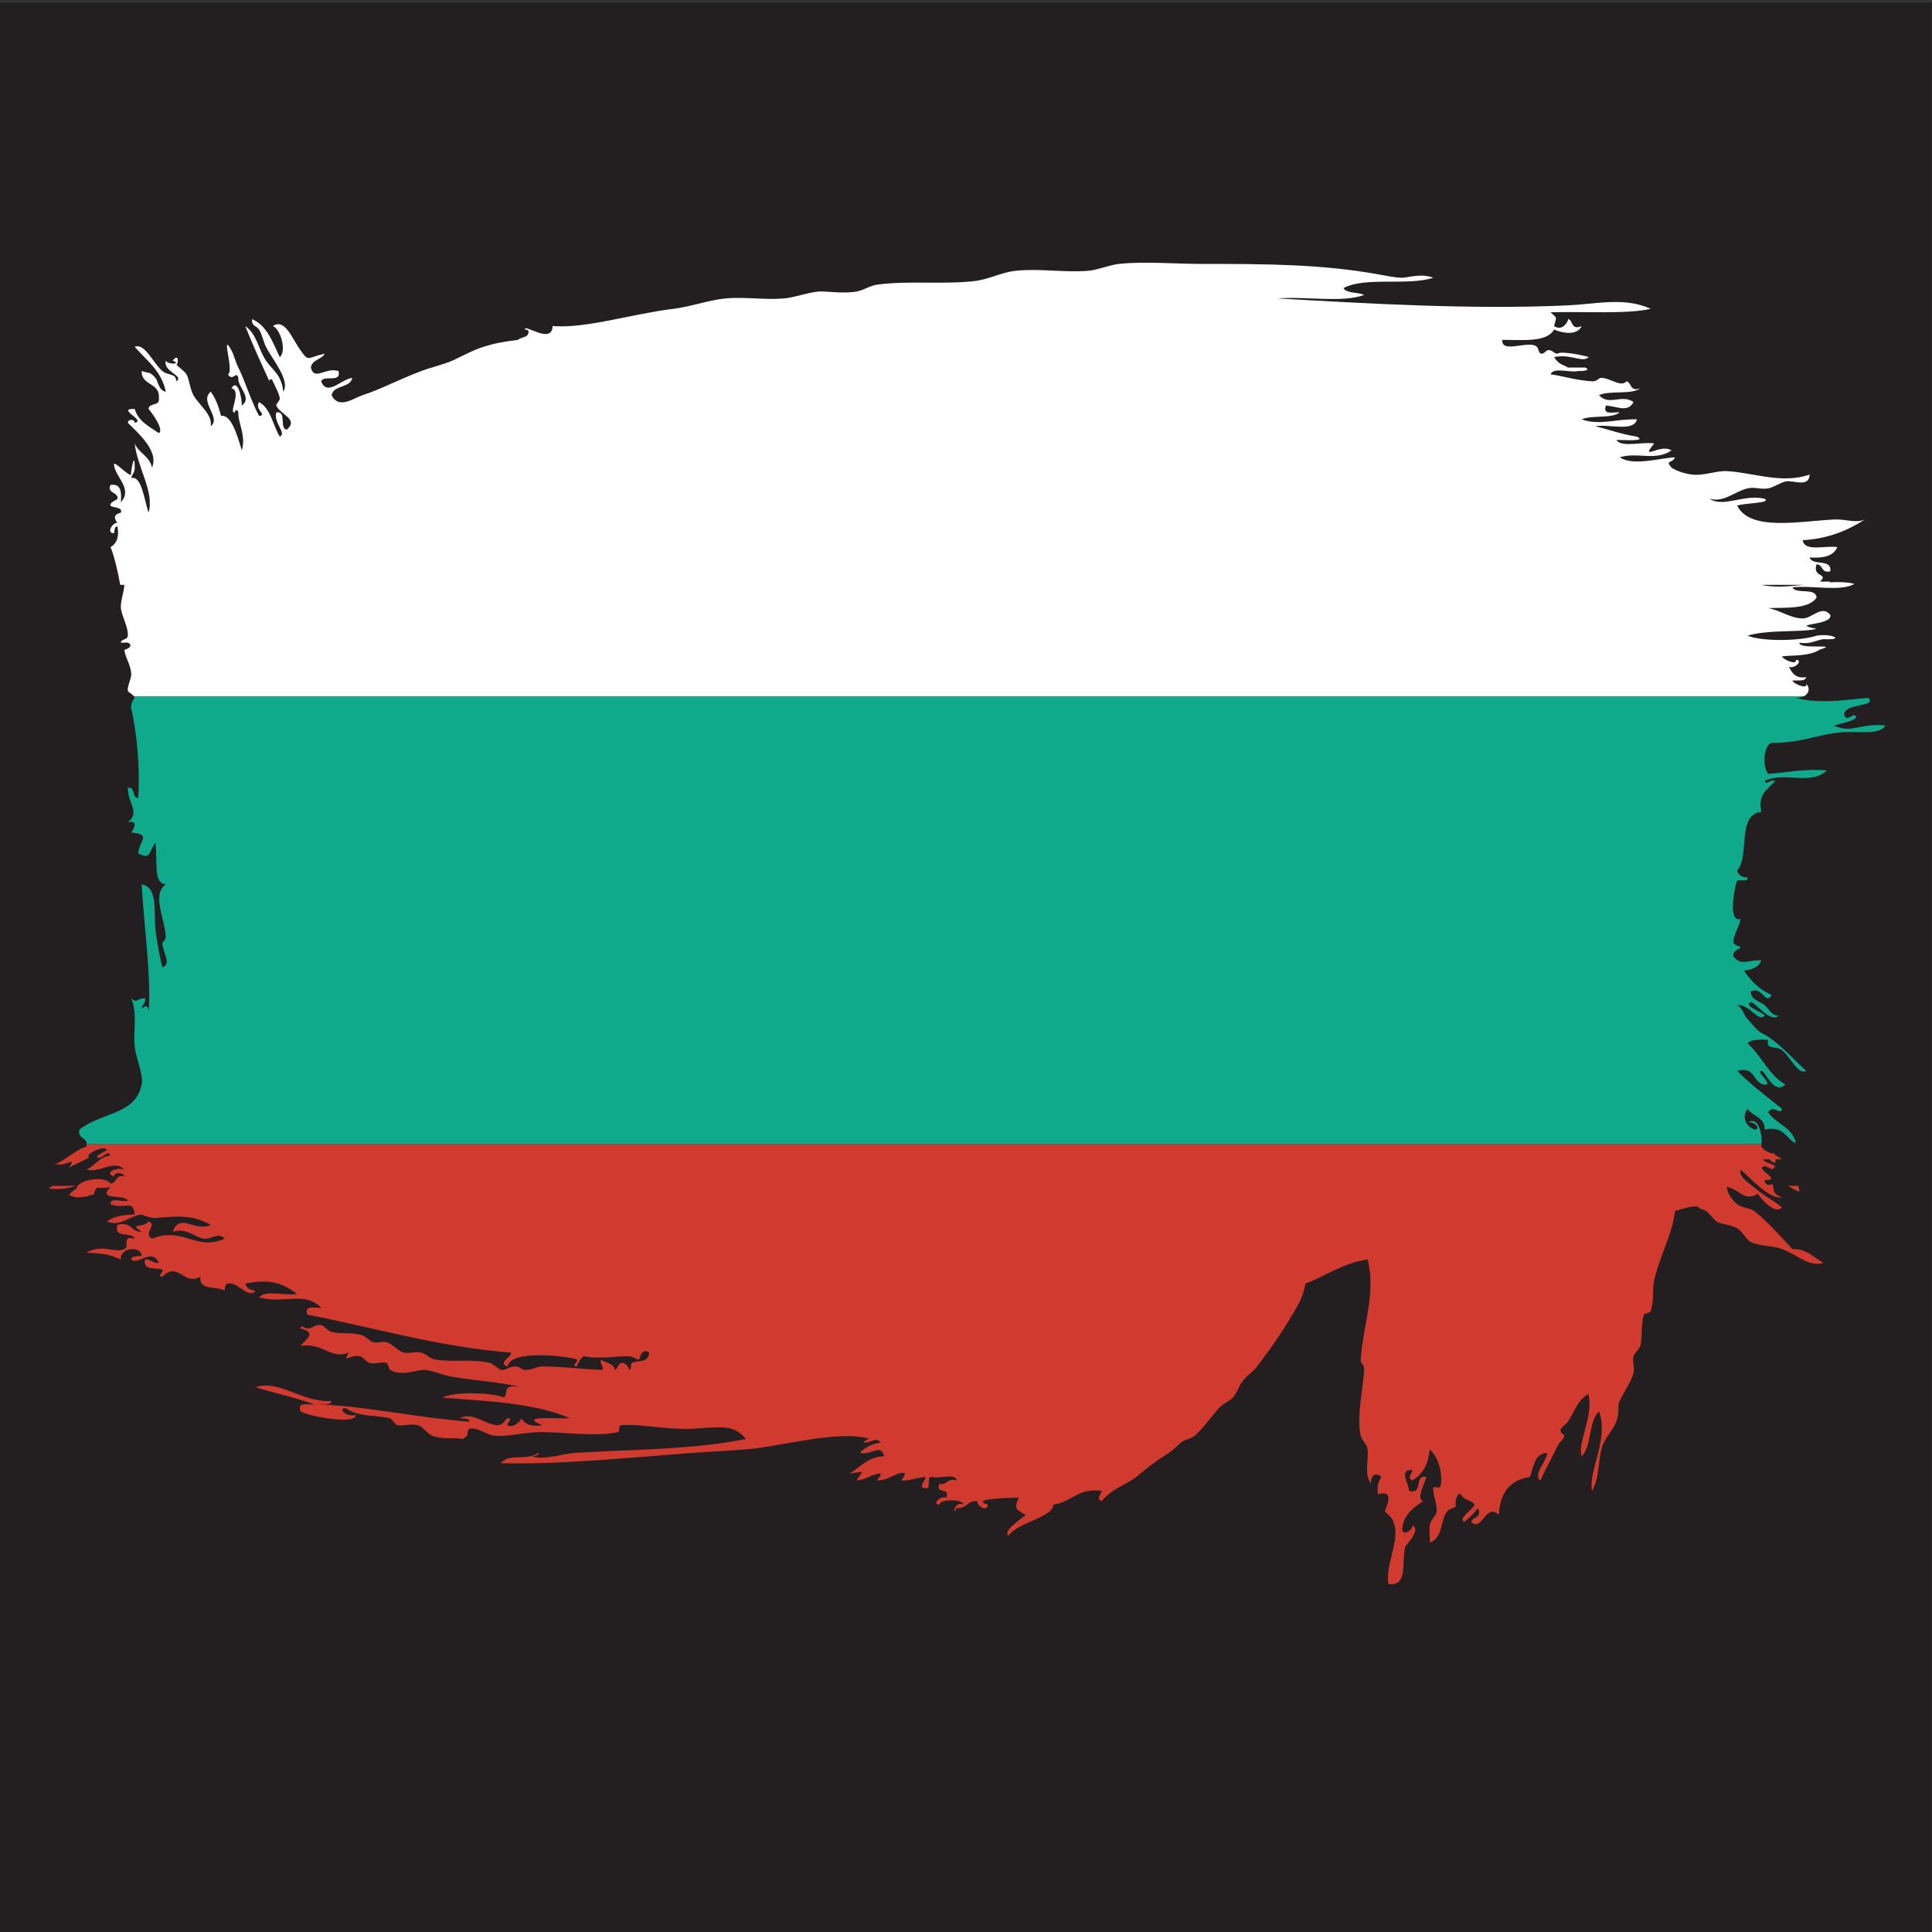 <?xml version="1.0" encoding="UTF-8"?>
<svg version="1.1" viewBox="0 0 800 800" xml:space="preserve" xmlns="http://www.w3.org/2000/svg"><rect x="0" y="0" width="800" height="800" fill="#333333" stroke="none"/><defs><clipPath id="a"><path d="m0 600h600v-600h-600z"/></clipPath></defs><g transform="matrix(1.333 0 0 -1.333 0 800)"><g clip-path="url(#a)"><path d="m600 0h-600v599.36h600z" fill="#231f20"/><path d="m560.24 418.47c-4.647-0.507-9.244-0.876-13.024 0zm9.416 20.304c-11.144-0.592-25.987-3.653-30.039 4.291 2.055 0.889 10.66 0.693 8.581 2.154-6.577 1.532-12.821-2.879-17.167 0 4.391-1.298 7.838 2.269 11.806 3.22 2.236 0.528 4.063-0.397 6.432 0 1.575 0.258 3.825 1.814 5.355 2.143 2.509 0.521 7.327-2.062 7.522 2.147-8.784-3.011-17.418 0.63-25.754 1.07-3.289 0.171-7.093-1.498-10.723-1.07-2.098 0.24-4.606 0.965-6.438 2.148-2.128 2.47 0.271 1.179 1.072 3.213-4.84-0.207-12.885-2.816-17.162 0 5.563 1.751 11.099-1.297 16.09 2.142-3.39 2.287-10.092-3.603-5.369 2.149-3.602 0.668-9.96-1.38-11.799 1.078 1.789 0.12 9.721-0.593 6.438 1.064-4.693 0.668-8.579 2.148-12.877 3.226 4.259 0.743 11.889-1.872 12.877 2.135-6.242 0.195-11.855-2.003-17.167 0 3.251 1.418 9.198 0.114 11.807 2.155-1.904 0.239-5.374-1.09-4.29 2.136 3.584-0.258 6.758-2.299 8.581 1.077-3.65 2.609-7.562-1.323-10.731 2.142 3.415 1.6 10.006 0.012 12.872 2.149-3.371-1.229-2.602 1.693-4.291 2.148-1.776-1.878-4.598 0.749-7.509 1.071-1.311 0.145-1.512-1.172-3.213-1.071-5.331 0.315-10.195 1.965-12.878 2.142 0.807 2.425 6.01 0.422 8.581 1.071 1.507-0.083 4.108 0.239 2.148 1.077-1.781-7e-3 -3.577 0-5.36 0-1.083 0.844-2.686 0.668-4.298 3.225 4.997 1.16 8.858-1.871 10.728 0 0.177 0.158-8.705 2.149-9.645 1.072-1.378 0.056-1.486 1.367-3.225 1.072-2.798-2.628-2.368 0.219-3.213 1.07-2.274 2.268-11.1-2.357-10.735 2.147 6.382 0.052 13.746-0.881 16.09 3.22 2.192-0.976 7.044-2.154 8.581 1.071-3.541-1.517-2.671 2.186-4.283 2.143 0.389 0.012-1.387-4.102-4.298-2.143 0.894 3.44 0.92 2.218-1.071 4.291 11.352 0.246 23.979-0.586 31.11 1.064-8.164 3.718-16.684 1.506-25.741 1.078-29.963-1.393-62.718 0.604-90.117 2.148 8.587 0.706 20.008-1.423 26.82 1.078-1.877 0.975-5.349 0.359-6.433 2.135 6.735 3.641 20.129 0.612 27.885 3.219-3.648 1.463-7.914 0.013-9.653 0-2.205-0.012-5.657 0.743-7.504 1.071-17.734 3.176-34.984 3.22-54.714 3.22-8.531 0-17.879 0.851-25.743 0-3.099-0.334-6.501-1.89-9.664-2.142-7.453-0.604-15.183 0.813-22.529 0-4.493-0.504-8.278-2.716-12.859-3.213-9.858-1.078-20.292 0.226-30.052-1.085-2.286-0.295-4.137-1.738-6.43-2.141-4.317-0.75-9.641 0.202-11.807 0-3.517-0.315-7.358-1.859-10.722-2.142-5.999-0.511-12.375 0.555-18.234 0-4.927-0.472-10.709-2.552-16.103-3.226-13.43-1.663-26.975-6.149-37.535-5.355-0.189-5.954-8.984 0.957-8.587-1.071 0.662-0.062 1.279-0.171 1.077-1.077-0.283-1.512-2.356-1.223-3.219-2.143-5.046-0.623-7.573-1.153-10.728-2.147-3.403-1.071-7.8-3.472-9.659-4.291-2.853-1.259-6.481-2.041-9.645-3.225-6.438-2.401-12.827-5.765-18.246-7.51-2.778-0.888-7.446-4.542-9.651 0 0.662 3.275 5.771 2.104 6.439 5.368-3.251-0.259-7.825-5.922-9.664-1.072 0.743 2.124 6.401-0.667 5.368 3.214-4.222 1.222-7.454-3.232-8.58 1.077 0.339 2.52 3.318 2.4 4.295 4.297-5.682-1.273-4.851-2.653-7.522 1.071-2.659 3.716-4.825 10.029-8.581 7.509 2.37-0.919 4.378-7.711 2.156-9.652-2.205 4.593-3.869 9.709-8.582 11.795-0.328-2.105 1.443-2.13 2.142-3.214 0.87-1.361 1.417-3.912 2.142-5.367 1.915-3.837 7.686-10.503 5.368-13.949-0.479 5.406-3.528 6.861-5.368 9.658-2.374 3.604-2.855 8.29-6.431 10.729 2.739-6.835 4.49-10.509 7.503-17.168-0.183 0.416 0.667 1.248 1.07 0 0.114-0.333 2.167-4.12 2.156-5.367-0.013-0.744-1.255-1.696-1.084-2.148 1.084-2.772 7.168-4.241 3.226-7.504-2.421 0.447 0.163 5.879-3.226 5.368-0.946-3.201 3.351-6.54 1.084-7.516-2.181 3.553-2.748 8.701-6.44 10.729-1.474-2.444 2.765-4.038 0-4.291-2.47 4.543-4.07 10.175-6.432 15.02-0.926 1.89-1.481 4.189-2.148 5.368-3.516 6.149 0.933-6.401-1.078-7.516 1.543-2.369 2.615 1.348 3.226-1.071-0.321-2.892 4.478-6.13 1.071-8.587 0.063 2.318-1.266 8.625-3.219 5.368 3.426-0.808-1.121-7.933 1.07-7.504 0 0.593 0.863 1.216 1.078 0-0.184-3.195 2.483-7.189 1.071-11.807-1.349 4.543-3.244 11.247-6.439 10.729-0.73 2.849-1.695 5.469-3.219 7.51-3.691-3.093 3.439-8.077 0-10.722 0.618 3.697-3.54 6.4-5.361 9.645-1.097 1.972-1.241 4.825-2.15 6.439-0.663 1.193-2.545 2.189-3.167 3.157 0.501-0.509 1.064 3.911-1.122 1.139 3.068-1.247-1.733-1.247-2.143 0-0.963-3.56 5.954-4.656 3.214-6.439 0.075 2.641-2.501 1.645-4.29 3.214-3.062 2.702-5.469 8.782-8.58 7.516 3.641-4.221 8.315-7.416 9.656-13.949-2.248 0.303-2.438 3.433-3.225 4.291-1.972 2.179-1.783 1.26-4.289 2.142-0.102-4.745 5.858-3.434 5.367-8.581 0.321-2.47-3.1-1.184-3.22-3.213 1.368-1.568 4.838-6.502 3.22-7.509-2.956 2.047-6.402 3.621-7.509 7.509-6.023 0.188 3.73-3.617 0-4.296-0.014 1.083-1.885 1.354-2.149 0 3.232-3.22 9.746-8.821 7.515-13.937-0.706 3.591-4.107 4.474-5.366 7.504 0.705-7.175 6.229-15.196 4.289-21.458-1.411 4.208-2.135 11.504-5.367 10.735 0.295 1.368 1.078 1.481 1.078 3.219 0 6.136-1.462-2.462-1.078-2.148-0.807-0.674-5.197 4.321-5.362 3.213 0.139-3.837 6.01-7.516 2.142-11.8 0.215 3.075 0.14 5.847-3.212 5.368-1.318-2.595 2.544-2.243 2.141-4.291-0.069-0.371-2.596-1.115-2.141-2.154 0.283-0.63 3.93-0.303 3.212-2.142-2.223-0.598-2.268-1.676-1.071-3.219-1.303 0.339-3.692-3.1-1.071-3.219 0.24 0.837 0.026 2.123 1.071 2.147 0.618-3.471-0.322-5.398-2.141-6.438 1.306-3.291 2.282-7.633 3.005-11.724h1.277c-0.022-1.915-1.291-5.394-1.07-7.221 0.378-2.962 2.306-5.684 2.149-8.576-0.064-1.297-2.249-1.115-2.149-2.154 0.013-0.082 1.979 0.088 2.149 0 2.338-1.046-1.052-2.483-1.072-2.143 0.133-2.161 1.91-4.56 2.143-7.502 0.12-1.461-1.28-3.68-1.071-5.362 0.03-0.233 1.296-0.924 1.876-1.642h518.78c1.843 0.923 1.823 2.855 0.714 3.784 0.454-1.778-4.008 0.095-4.296 1.071 1.601 0.194 3.956-0.385 4.296 1.07-3.376-0.509-4.385 1.336-5.366 3.222 1.751-0.782 4.66 2.128 2.141 2.135 0.466-1.771-4 0.099-4.295 1.083 2.797 0.461 8.251-0.144 11.804 2.141 6.559 1.972-6.552-0.2-6.437 2.143 3.476-0.611 4.994 0.738 7.509 1.077 7.232-0.352 2.393 1.908-2.143 1.077-4.837-1.63-16.669-1.902-21.451 0 6.546 2.004 17.004 0.939 21.451 2.136-9.027 1.776 5.079 0.87 4.285 4.297-2.564 3.32-5.683-1.077-8.581-1.071-3.673 8e-3 -6.942 2.501-10.723 3.214 5.897 0.188 12.488-0.329 15.019 3.224-0.214 3.359-6.261 0.895-7.509 3.214 6.1 0.699 14.994-1.411 19.303 1.083-2.286 0.594-4.969 0.644-7.821 0.476 0.102 0.077 0.217 0.141 0.312 0.226h-3.214c2.861 2.765-2.469 1.127-1.071 5.361 2.13-0.011 1.361-2.923 4.285-2.142 0.478 4.051-5.594 1.544-6.427 4.29 4.222-0.296 7.447 0.409 8.581 3.213-3.717 0.58-10.181-1.594-10.735 2.149 8.114 0.473 14.068 3.099 19.316 6.431-2.848-1.273-5.959 0.203-9.652 0" fill="#fff"/><path d="m41.851 383.36c-0.013 0.058-1.405-1.714-1.077-3.213 1.707-7.667 2.791-18.061 2.149-27.896-2.029 0.124-0.751 3.546-3.22 3.218-0.019-4.819 3.975-7.779 0-10.73 3.572 0.744 1.719-2.21 1.071-3.212 6.444-0.49 2.45-2.634 2.149-6.439 4.095-2.33 3.364 0.99 5.36 3.226 0.738-6.924-0.699-12.397 3.225-12.885-4.403-3.08-0.396-10.539 0-16.077 0.057-0.995-1.07-1.989-1.076-2.154-0.063-2.576 3.111-6.495 0-7.508-1.09 4.396-1.884 9.277-2.149 11.799-0.542 5.204 0.914 13.136-4.289 13.94 0.717-12.509 3.073-29.098 2.147-39.691 0.057 2.012-0.825 2.276-2.147 1.08 0.062 1.373 1.373 1.479 1.077 3.218-2.93 0.095-2.168-1.796-4.297 0 2.047-5.028 0.51-9.785 1.077-15.025 0.403-3.786 2.797-8.725 2.143-11.794-2.029-9.5-12.197-8.384-19.305-13.948-0.731-3.001 2.276-2.264 2.244-4.569h520.27c0.138 2.793-0.673 8.993-4.37 6.712 1.758 0.779 4.662-2.132 2.142-2.143-3.226 1.361-3.693 4.303-2.142 6.439 1.601-2.331 5.367-2.502 5.361-6.439 5.953 1.297 6.514-2.785 9.652-4.289-0.957 5.115-6.174 5.977-8.581 9.65 1.423 2.628 3.994-1.178 4.286 1.078-4.734 3.842-9.665 7.489-13.938 11.792 5.885 1.597 4.699-3.873 8.581-4.283 2.86-0.126-2.961 4.203-1.07 4.283 1.36 0.064 3.679-7.603 7.496-4.283-5.178 3.029-7.459 8.977-11.787 12.865 1.254 1.235 3.793 1.224 6.432 1.077-0.963-3.231 2.527-1.796 4.286-3.226 2.789-2.237 4.937-7.83 7.52-6.433-4.385 3.915-9.279 9.697-13.947 11.795-1.065 0.491-3.693 3.667-4.291 4.304-1.247 1.303-1.469 3.509-3.22 4.289 3.825 0.55 6.528-5.55 8.581-3.218-0.92 1.321-6.912 2.966-4.291 4.289 2.338-1.284 6.239-6.57 8.575-4.289-2.079-0.127-3.182 2.292-4.284 3.218-1.374 1.14-4.492 1.776-4.291 4.292 3.623 1.714 4.573-4.556 6.433-1.078-3.817 1.556-6.382 4.348-8.579 7.514 2.493 0.356 4.622 1.097 5.367 3.215-4.462 0.194-5.903-1.857-8.588 1.077-0.781 2.148 2.061 2.08 2.148 3.22-0.025-0.284-2.046 0.591-2.148 1.07-0.409 1.973 1.714 4.89 2.148 7.504-4.246-1.412-1.625 11.157-1.071 11.813 0.606 0.705 3.535-0.619 3.22 1.064-1.846-0.064-2.753 0.831-3.22 2.142 4.075 4.499-0.239 17.407 7.511 18.244-1.186 5.833 2.261 7.026 4.283 9.647-1.845 0.427-2.747-1.587-3.213 0 6.472 2.923 14.264-1.602 19.304 3.219-7.019 0.58-12.211-0.654-18.233-1.073-1.833 2.149-1.563 8.702 1.071 9.665 9.003-0.189 14.521 2.671 21.458 3.214 6.269 0.486 11.869-0.925 13.949 2.148-7.9 0.833-10.534-2.639-16.091 0 2.016 0.56 8.726 1.877 6.426 3.214-1.261-0.158-2.431-1.903-3.214 0-0.239 3.868 10.383 2.424 7.512 5.361-4.562-0.241-14.699-2.186-22.53 0 1.067 7e-3 1.894 0.202 2.511 0.512h-518.78c0.138-0.171 0.238-0.344 0.272-0.512" fill="#0fa98b"/><path d="m26.832 243.9c-1.753-0.252-4.643-2.439-6.848-3.876-0.228-0.149-0.451-0.291-0.662-0.42-0.372-0.221-1.333-0.728-2.052-1.094 3.507-0.846 6.586 2.748 4.194-1.047 1.844 1.019 3.728 1.809 5.224 2.561 0.441 0.223 0.853 0.443 1.215 0.663-0.567-0.353-0.768 0.503 0 1.078 1.613 1.19 4.662 2.414 5.367 1.065-0.056 0.106-3.352-1.633-3.219-2.143 1.881-0.967 3.398 2.728 4.158 0.482-3.519-0.39-4.634-3.181-7.377-4.353 4.397-1.114 8.776 3.309 11.799 0-2.185 0.92-6.659-0.925-3.219-2.134 0.013 1.398 2.973 1.361 3.219 0-2.928 0.773-2.16-2.137-4.289-2.156-2.096 2.614-10.408 1.059-10.553-1.598-0.95-0.514-1.757-1.157-2.325-2.041 2.019-0.719 2.845-0.789 3.241-0.611-5e-3 -0.011-0.01-0.021-0.016-0.033 1.958 0.084 3.063 0.402 3.717 0.805 0.181-0.047 0.371-0.1 0.574-0.161 0.414 1.495 0.849 2.088 1.323 2.378 0.762-0.154 2.717-0.223 4.039 0.191-4.41-4.536 4.283-2.012 5.361-4.29-1.556-0.579-5.537 1.258-5.361-1.077 4.094-1.855 7.054 1.832 7.509-3.215-3.49-0.087-6.603-0.548-8.581-2.141 3.994-1.802 6.742 1.663 10.724 2.141-0.089-6e-3 2.727-1.189 4.289-1.069 6.772 0.496 11.221 1.182 17.168-2.144-4.819-2.406-9.513 3.995-11.8-2.148 4.295 1.4 7.057-1.852 9.658-2.147 2.217-0.24 4.737 2.123 6.439 0-8.745-3.976-12.965 3.9-22.53 0-2.979 1.605 1.859 4.384-1.077 5.367-1.65-2.25-6.37-0.392-2.147-3.22-3.327-0.12-3.062 3.37-7.511 2.148-1.273-4.498 4.524-1.922 5.368-4.295-4.329 1.126-1.343-2.338-3.22-3.214-3.037-1.435-6.716 1.707-11.799-1.078 6.13-0.504 6.274-0.34 10.722-2.14-0.522 3.533 6.193 4.491 6.44 1.07-1.261-0.164-3.037 0.182-3.22-1.07 2.035-2.029 6.255 3.773 8.587-1.072-2.028-0.24-2.369 1.203-4.29 1.072-0.889-3.914 4.366-2.282 5.361-3.226 0.667-0.619-1.979-2.103 0-2.143 5.11 4.971 6.483-2.96 11.8 0-0.504-4.442 5.02-2.848 7.516-4.296 0.113 1.31 0.308 2.545 2.142 2.147 2.343-0.238 5.771-4.843 7.508-2.147-1.845-0.051-2.758 0.831-3.217 2.147 7.282 1.493 11.559 0.309 16.095-3.207-3.615-0.687-9.966 1.367-11.806-1.071 7.473-2.135 14.214 2.054 19.304-3.224-1.903-0.247-5.369 1.078-4.284-2.148 20.979-4.046 40.137-9.929 63.289-11.8 0.152-1.424-4.359-3.233-1.07-4.284 0.629 5.625 20.696 2.928 21.458 2.135 0.654-0.679-1.978-2.072 0-2.135 0.517 1.266 1.133 2.424 2.148 3.206 4.504-1.039 10.578 0 13.942 0 1.133 0 2.804-1.178 3.213-1.071 0.34 0.094 0.706 3.899 3.225 2.149-0.403-3.485-3.767-2.18-5.366-3.215-0.883-0.572 0.34-1.782-1.072-2.146 0.403 0.1-0.554 2.386-2.143 2.146-1.398-0.22-1.007-1.739-2.147-2.146-0.308 2.204-2.867 2.134-4.291 3.212-0.427-1.845 1.587-2.753 0-3.212-7.207 0.333-11.473 1.025-18.238 1.077-1.871 6e-3 -3.466-1.306-5.368-1.077-1.405 0.164-1.455 1.132-3.214 1.077-1.939-0.076-2.468-1.285-4.294-1.077-0.241 0.026-2.773 2.035-3.215 2.146-5.814 1.406-11.611 0.152-17.167 1.066-1.664 0.278-2.798 1.756-4.284 2.149-1.682 0.44-3.68-0.348-5.368 0-1.865 0.378-3.439 2.644-5.368 3.218-1.309 0.391-2.948-0.295-4.283 0-0.41 0.094-2.659 1.971-3.227 2.143-3.911 1.14-6.123 0.289-9.651 1.076-1.215 0.265-2.394 2.041-3.225 2.142-1.954 0.26-2.42-1.007-4.284-1.069-1.203-0.045-1.664 1.51-2.155 0 5.052-1.267 2.029-3.115 0-5.364 7.446 0.94 9.173-4.378 15.02-2.146-2.08-3.585 0.39-0.581 3.224-1.078 1.412-0.24 2.18-1.847 3.226-2.137 1.613-0.459 3.779 0.567 5.355 0 0.29-0.111 0.719-1.926 1.072-2.146 3.54-2.149 7.951 0.086 10.735 0 2.085-0.083 5.657-1.665 8.574-2.149 8.241-1.33 14.75-1.644 21.453-3.215-5.997 0.952-3.995-1.089-5.362-3.218-4.153 1.599-15.202 1.915-19.298 0 10.15-0.995 28.035-1.235 39.691-6.445-4.492-0.214-16.204 0.952-8.587-2.148-3.479-0.605-5.399 0.327-6.444 2.148 0.1-0.34-2.401-3.34-4.285-2.148-0.681 0.441 2.004 2.198 0 2.148-0.561-0.013-1.26-2.199-3.22-2.148-3.842 0.12-7.44 4.29-11.799 2.148 1.266-0.156 3.049 0.19 3.218-1.065-16.178 1.204-33.484 5.04-47.205 5.362 1.601 0.177 3.969-0.385 4.296 1.077-9.185-0.598-16.116 6.753-23.601 4.289 5.929-1.939 12.551-3.186 18.233-5.366-1.903-0.247-5.367 1.083-4.296-2.155 2.834-1.662 17.533-4.227 17.174-1.064-2.193-0.92-5.922 1.689-3.225 2.141 4.144-2.954 9.084-2.104 13.948-3.219 0.314-0.068 1.638-2.042 2.155-2.148 1.889-0.372 4.334 0.599 6.425 0 1.461-0.404 3.099-2.734 4.297-3.206 3.528-1.424 6.312-0.424 9.652-1.072 2.608 1.442 0.667 2.135 2.147 3.206 2.703 0.405 4.751-1.726 7.51-2.134 3.963-0.607 9.173 1.102 15.02 1.063 7.353-0.037 16.563-1.524 23.593 0 0.586 0.132-0.181 2.043 1.083 2.143 5.507 0.485 14.756-1.544 22.518-1.072 8.228 0.525 12.265 1.399 16.089-3.206-16.103-3.306-35.298-3.244-52.554-4.292-5.179-0.319-9.741-2.398-13.948-1.075 0.825 0.238 2.116 0.024 2.141 1.075-4.605-2.77-8.756 0.126-11.798-3.229 18.111-0.493 38.75 1.656 60.07 3.229 4.096 0.297 10.93 0.639 16.089 1.066 11.738 0.983 28.673 6.163 38.626 3.226-0.825 0.239-2.243-1.057-2.143-1.083 2.225-0.436 3.813 1.991 5.362 0-2.74-0.48-4.939-1.506-6.438-3.209 3.818-0.911 6.426 3.109 7.509-1.075-5.178-0.191-7.32-3.409-10.729-5.361 5.085 0.548 4.285 1.348 2.15-2.154 3.049 0.186 4.471 1.963 7.508 2.154 5e-3 -1.079-0.868-1.286-1.078-2.154 3.611-0.115 6.622 3.117 8.581 2.154 0.329-0.165-1.12-2.154-1.065-2.154 2.949-0.146 3.642 0.73 7.511 1.075-0.064-1.372-1.373-1.485-1.078-3.212 3.819-1.67 0.662 3.641 3.22 3.212 2.225-0.642 7.049 1.323 7.516-1.075-3.042 0.893-2.791-1.513-5.367-1.072-1.329-3.464 3.47-0.819 2.146-4.292-1.75 0.787-4.674-2.129-2.146-2.14 0.144 1.764 7.364 1.764 7.502 0-2.96 1.41-3.673-4.246-2.135-1.072 3.132-0.29 3.288 2.424 6.432 2.143-0.327-1.298 3.1-3.699 3.219-1.071-5.701 1.789 6.345 2.134 9.646 2.14-1.808-3.736-0.39-3.748 2.156-5.367-1.803-1.481-7.121-4.951-5.369-6.433 3.264 4.43 13.728 5.539 13.947 9.66 5.708 0.73 7.599 5.278 15.021 4.289-0.158-1.272-1.916-2.43 0-3.218 3.031 3.829 8.234 5.468 10.721 7.508 3.013 2.458 5.754 4.681 8.582 6.44 2.646 1.631 3.673 2.841 5.368 4.284 1.184 1.026 3.13 1.109 4.29 2.155 2.74 2.432 5.829 6.816 7.516 8.573 1.487 1.557 3.275 2.093 4.284 3.226 1.272 1.412 1.902 3.737 3.219 5.362 1.362 1.67 3.03 2.638 4.291 4.297 3.628 4.736 7.117 9.714 9.657 13.94 2.394 3.978 4.631 7.171 5.368 11.794 6.495 2.444 11.542 6.338 19.31 7.518 2.683-10.232-1.45-20.635-2.149-31.117-0.095-1.355 1.179-1.475 1.072-3.212-0.385-6.364-2.364-14.39-1.072-20.381 0.341-1.595 1.916-2.501 2.149-4.298 0.415-3.244-1.209-7.628 1.071-10.728-0.189 2.966 1.651 3.691 3.212 2.147-0.893-1.247-1.41-2.877-1.065-5.36 5.828 1.643 2.061-4.907 2.143-5.363-0.019 0.052 1.941-1.8 2.149-2.145 3.414-5.9-1.991-12.998-1.083-20.39 6.557-0.831 3.854 7.599 5.367 11.8 1.083 1.179 4.611 5.268 2.141 6.446 0.335-1.304-3.092-3.705-3.213-1.078 0.518 4.479 3.515 6.502 6.439 8.582-2.167 0.875 0.674 5.656 1.071 7.508-4.032 0.819-0.737-5.694-5.367-4.29 0.138 1.783-3.472 6.823 1.07 6.439-0.145-1.272-1.904-2.433 0-3.224 4.587 2.828 5.065 7.224 5.368 9.656 3.32-2.96 4.133-9.103 3.213-11.793-0.037-0.132-2.13 0.1-2.141 0-0.152-2.57 1.309-5.072 1.07-7.511-0.144-1.523-1.79-2.255-2.142-4.289-0.289-1.745 0.226-3.622 0-5.367 4.208 1.474 3.162 6.709 5.368 9.656 0.681 0.902 2.227 0.958 3.015 1.873-0.807-0.797-0.235 4.359 1.281 3.49 0.669-1.835 3.239-1.778 4.285-3.219-0.643-1.608-5.394-4.479-3.215-5.362 1.602 1.259 3.026 2.691 4.285 4.29 1.229-3.37-1.681-2.614-2.142-4.29 3.263-3.366 4.631 6.187 8.582 2.135 0.314 6.843 3.413 10.9 9.664 11.806 1.172 3.114 1.322 7.252 5.354 7.515-0.176-2.764-4.548-6.796-2.141-8.59 1.801 3.804 3.843 7.49 5.366 10.722 0.556 1.203 1.917 2.002 2.143 3.232 0.038 0.22-1.72 0.786-1.071 2.134 0.221 0.473 1.701 1.468 2.143 2.155 2.154 3.327 3.111 6.968 6.43 8.582 1.444-7.907-3.597-14.969-2.147-19.31 3.175 3.258 2.078 10.804 5.367 13.935 3.221-8.677-3.414-18.39-2.141-24.665 2.445 4.347 1.675 9.059 3.213 13.937 0.781 2.476 3.314 4.9 4.29 7.521 1.191 3.176 0.202 4.53 1.078 6.439 1.272 2.747 3.766 6.406 4.291 8.575 0.395 1.689-0.424 3.691 0 5.361 0.105 0.428 2.008 2.628 2.141 3.224 0.698 3.075 0.108 6.567 1.076 9.654 0.102 0.3 2.018 0.635 2.143 1.07 1.195 4.397 0.34 6.331 1.07 9.657 1.701 7.605 5.664 14.131 6.441 21.458 3.049 0.903 6.508 2.029 7.507 1.072 0.883-0.837 0.984-0.322 2.148-1.072 0.952-0.61 2.686-2.916 3.221-3.218 1.841-1.057 4.461-0.957 6.438-2.148 1.696-1.02 3.018-3.705 4.29-4.291 2.856-1.305 6.755-1.039 9.648-2.142 5.202-1.977 8.302-5.708 12.876-4.29-3.036 1.608-4.957 4.333-9.652 4.29-3.729 3.945-7.296 8.14-11.8 11.799-0.977 0.781-3.938 1.014-5.362 2.138-1.574 1.247-3.048 3.324-3.225 5.367 4.007-0.687 5.266-4.737 9.658-2.143 1.265-2.021 5.563-6.514 7.505-4.29-1.791 1.739-4.94 3.238-7.505 5.361-2.44 2.016-6.18 4.235-5.362 6.432 3.479-2.979 9.149-9.407 12.867-8.573-3.869 1.17-1.905 3.232-3.215 4.283 0.65-0.515-2.456-1.007-2.142 1.079 6.023-0.184-3.729 3.627 0 4.29 1.26-0.159 2.431-1.91 3.213 0-1.129 0.853-2.964 1.007-3.824 2.129h2.19c0.361-0.537 0.744-1.049 1.634-1.053 0.111 0.377 0.158 0.722 0.178 1.053h1.84c-0.65 0.627-1.326 1.029-2.001 1.344-0.057 0.171-0.117 0.343-0.199 0.5h-0.992c-1.178 0.459-2.278 0.883-3.109 2.032 0.037 0.211 0.063 0.486 0.079 0.799h-520.27c-3e-3 -0.235-0.027-0.492-0.101-0.799" fill="#d13b2f"/><path d="m23.651 231.78h-7.321c-0.447-0.295-0.879-0.563-1.292-0.754 2.552-0.483 5.091-0.276 8.613 0.754" fill="#d13b2f"/><path d="m558.92 229.95c5e-3 0.757-0.125 1.35-0.333 1.832h-3.103c1.055-0.701 2.173-1.339 3.436-1.832" fill="#d13b2f"/><path d="m17.27 238.51c-0.032 9e-3 -0.064 0.013-0.097 0.021-1.282-0.701-0.768-0.46 0.097-0.021" fill="#d13b2f"/></g></g></svg>
